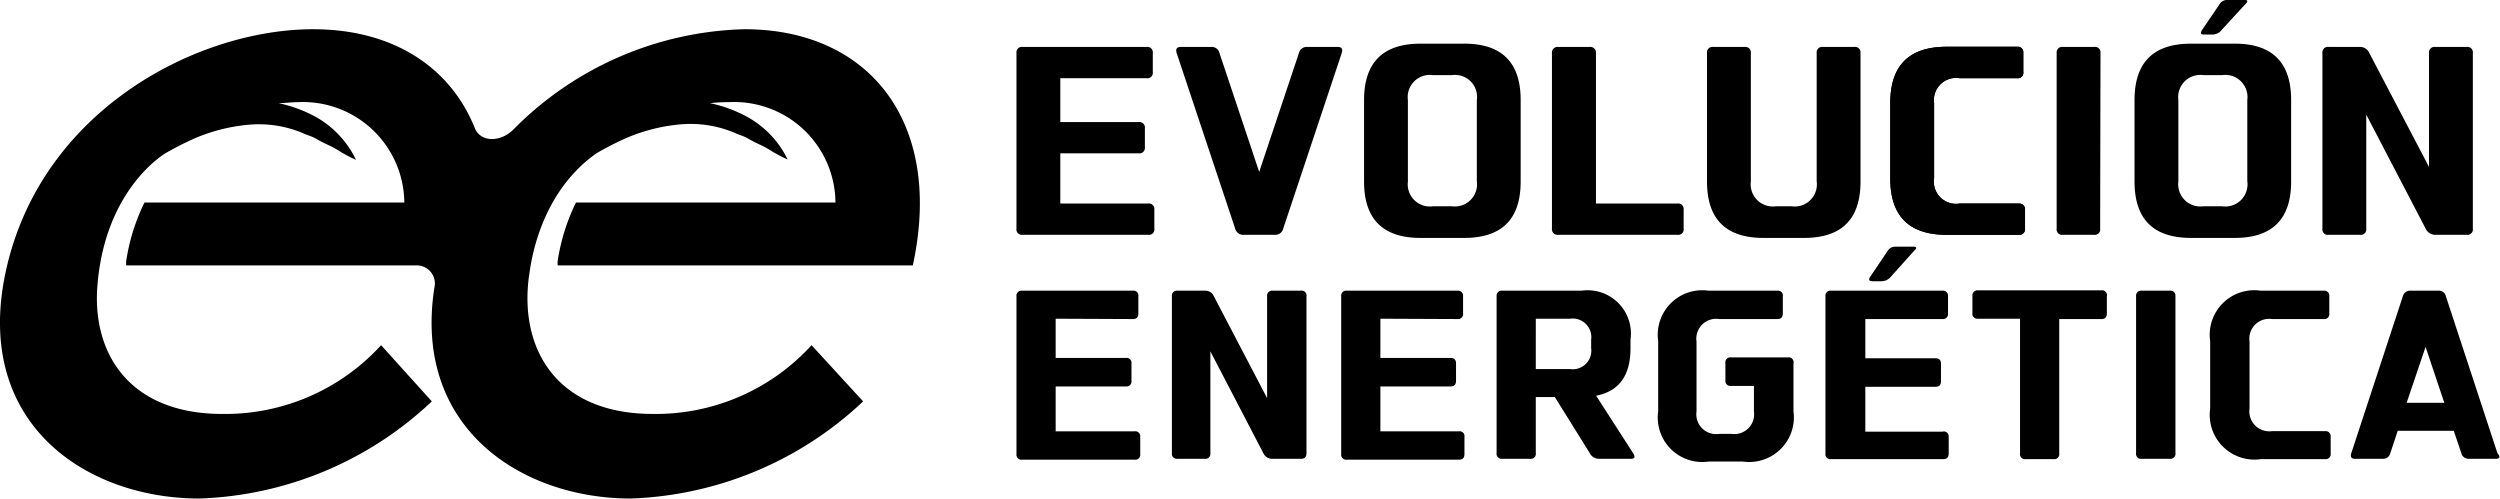 <svg xmlns="http://www.w3.org/2000/svg" viewBox="0 0 145.43 29"><g id="Layer_2" data-name="Layer 2"><g id="Layer_1-2" data-name="Layer 1"><path d="M61.68,4.55V7.1h4.56a.32.32,0,0,1,.36.36v1.1a.32.32,0,0,1-.36.36H61.68v2.92h5.1a.32.32,0,0,1,.37.36v1.09a.32.32,0,0,1-.37.37H59.5a.32.32,0,0,1-.37-.37V3.09a.32.32,0,0,1,.37-.36h7.19a.32.32,0,0,1,.37.36V4.18a.32.32,0,0,1-.37.37Z"/><path d="M78.05,3.09l-3.4,10.2a.47.47,0,0,1-.49.37H72.34a.48.48,0,0,1-.49-.37l-3.4-10.2c-.07-.24,0-.36.25-.36h1.76a.46.46,0,0,1,.48.36L73.25,10l2.31-6.91a.47.47,0,0,1,.49-.36h1.76Q78.17,2.73,78.05,3.09Z"/><path d="M88.46,5.82v4.74q0,3.28-3.28,3.28H82.63c-2.18,0-3.28-1.09-3.28-3.28V5.82c0-2.18,1.1-3.28,3.28-3.28h2.55C87.37,2.54,88.46,3.64,88.46,5.82Zm-2.55,0a1.28,1.28,0,0,0-1.45-1.45h-1.1A1.29,1.29,0,0,0,81.9,5.82v4.74A1.29,1.29,0,0,0,83.36,12h1.1a1.29,1.29,0,0,0,1.45-1.46Z"/><path d="M90.65,13.66a.33.33,0,0,1-.37-.37V3.09a.33.33,0,0,1,.37-.36h1.82a.33.33,0,0,1,.37.36v8.75h4.73a.32.32,0,0,1,.37.36v1.09a.32.32,0,0,1-.37.37Z"/><path d="M108.23,3.09v7.47q0,3.28-3.28,3.28h-2.37c-2.18,0-3.28-1.09-3.28-3.28V3.09a.32.32,0,0,1,.37-.36h1.82a.32.32,0,0,1,.36.36v7.47A1.29,1.29,0,0,0,103.31,12h.91a1.29,1.29,0,0,0,1.46-1.46V3.09a.32.32,0,0,1,.36-.36h1.83A.32.32,0,0,1,108.23,3.09Z"/><path d="M117.8,12.2v1.09a.33.33,0,0,1-.37.37h-4.19q-3.28,0-3.28-3.28V6q0-3.28,3.28-3.28h4.1a.32.32,0,0,1,.36.36V4.18a.32.32,0,0,1-.36.37H114A1.29,1.29,0,0,0,112.51,6v4.37A1.29,1.29,0,0,0,114,11.84h3.46A.33.33,0,0,1,117.8,12.2Z"/><path d="M122.17,13.29a.32.32,0,0,1-.37.37H120a.32.32,0,0,1-.36-.37V3.09a.32.32,0,0,1,.36-.36h1.82a.32.32,0,0,1,.37.36Z"/><path d="M133.28,5.82v4.74q0,3.28-3.28,3.28h-2.55q-3.28,0-3.28-3.28V5.82c0-2.18,1.09-3.28,3.28-3.28H130C132.19,2.54,133.28,3.64,133.28,5.82Zm-2.55,0a1.29,1.29,0,0,0-1.46-1.45h-1.09a1.29,1.29,0,0,0-1.46,1.45v4.74A1.29,1.29,0,0,0,128.18,12h1.09a1.29,1.29,0,0,0,1.46-1.46Z"/><path d="M143.85,3.09v10.2a.32.32,0,0,1-.37.37h-1.82a.62.62,0,0,1-.56-.37l-3.45-6.62v6.62a.32.32,0,0,1-.36.37h-1.82a.32.32,0,0,1-.37-.37V3.09a.32.32,0,0,1,.37-.36h1.82a.58.58,0,0,1,.54.36l3.47,6.62V3.09a.32.32,0,0,1,.36-.36h1.82A.32.32,0,0,1,143.85,3.09Z"/><path d="M61.41,18.54v2.28h4.08a.29.29,0,0,1,.33.33v1a.29.29,0,0,1-.33.33H61.41v2.61H66a.29.29,0,0,1,.33.32v1a.29.29,0,0,1-.33.33H59.46a.29.29,0,0,1-.33-.33V17.23a.29.29,0,0,1,.33-.32H65.9a.28.28,0,0,1,.32.32v1c0,.22-.1.33-.32.33Z"/><path d="M76,17.23v9.13c0,.22-.1.33-.32.33H74a.57.57,0,0,1-.51-.33l-3.08-5.92v5.92a.29.29,0,0,1-.33.33H68.49a.29.29,0,0,1-.32-.33V17.23a.29.29,0,0,1,.32-.32h1.63a.53.53,0,0,1,.49.32l3.1,5.93V17.23a.29.29,0,0,1,.33-.32h1.63A.28.28,0,0,1,76,17.23Z"/><path d="M80.3,18.54v2.28h4.08c.22,0,.32.11.32.33v1c0,.22-.1.33-.32.33H80.3v2.61h4.57a.28.28,0,0,1,.32.32v1c0,.22-.1.33-.32.33H78.35a.29.29,0,0,1-.33-.33V17.23a.29.29,0,0,1,.33-.32h6.44a.29.29,0,0,1,.32.32v1a.29.29,0,0,1-.32.33Z"/><path d="M94.88,26.69H93a.59.59,0,0,1-.52-.33L90.45,23.1H89.34v3.26a.29.29,0,0,1-.33.33H87.38a.29.29,0,0,1-.32-.33V17.23a.29.29,0,0,1,.32-.32H92a2.52,2.52,0,0,1,2.85,2.85v.49c0,1.59-.66,2.51-2,2.77L95,26.36Q95.21,26.69,94.88,26.69Zm-5.54-5.22h2a1.08,1.08,0,0,0,1.22-1.22v-.49a1.08,1.08,0,0,0-1.22-1.22h-2Z"/><path d="M104.33,21.15v2.77a2.6,2.6,0,0,1-2.94,2.93h-2a2.59,2.59,0,0,1-2.93-2.93V19.84a2.59,2.59,0,0,1,2.93-2.93h4a.28.28,0,0,1,.32.32v1c0,.22-.1.33-.32.33H100a1.15,1.15,0,0,0-1.31,1.3v4.08a1.15,1.15,0,0,0,1.31,1.3h.73a1.15,1.15,0,0,0,1.3-1.3V22.45H100.7a.29.29,0,0,1-.33-.33v-1a.29.29,0,0,1,.33-.33H104A.29.29,0,0,1,104.33,21.15Z"/><path d="M113.36,25.38v1c0,.22-.1.33-.32.33h-6.52a.29.29,0,0,1-.33-.33V17.23a.29.29,0,0,1,.33-.32H113a.29.29,0,0,1,.32.32v1a.29.29,0,0,1-.32.33h-4.49v2.28h4.08c.22,0,.32.11.32.33v1c0,.22-.1.33-.32.33h-4.08v2.61H113A.28.28,0,0,1,113.36,25.38Z"/><path d="M122.56,17.23v1c0,.22-.1.33-.32.33h-2.45v7.82a.29.29,0,0,1-.32.33h-1.63a.29.29,0,0,1-.33-.33V18.54h-2.45a.29.29,0,0,1-.32-.33v-1a.29.29,0,0,1,.32-.32h7.18A.28.28,0,0,1,122.56,17.23Z"/><path d="M126.55,26.36a.29.29,0,0,1-.33.33h-1.63a.29.29,0,0,1-.33-.33V17.23a.29.29,0,0,1,.33-.32h1.63a.29.29,0,0,1,.33.32Z"/><path d="M135.58,25.38v1a.29.29,0,0,1-.32.33h-3.75a2.6,2.6,0,0,1-2.94-2.94V19.84a2.59,2.59,0,0,1,2.94-2.93h3.66a.29.29,0,0,1,.33.32v1a.29.29,0,0,1-.33.33h-3a1.15,1.15,0,0,0-1.31,1.3v3.91a1.16,1.16,0,0,0,1.31,1.31h3.1A.29.29,0,0,1,135.58,25.38Z"/><path d="M145.19,26.69h-1.58a.43.43,0,0,1-.43-.33l-.44-1.3h-3.26l-.43,1.3a.43.43,0,0,1-.44.33H137c-.22,0-.29-.11-.22-.33l3-9.13a.43.43,0,0,1,.44-.32h1.63a.41.41,0,0,1,.43.32l3,9.13C145.47,26.58,145.41,26.69,145.19,26.69Zm-3-3.26-1.09-3.25L140,23.43Z"/><path d="M117.8,12.2v1.09a.33.33,0,0,1-.37.37h-4.19q-3.28,0-3.28-3.28V6q0-3.28,3.28-3.28h4.1a.32.32,0,0,1,.36.36V4.18a.32.32,0,0,1-.36.37H114A1.29,1.29,0,0,0,112.51,6v4.37A1.29,1.29,0,0,0,114,11.84h3.46A.33.33,0,0,1,117.8,12.2Z"/><path d="M108.8,16.09l1-1.48a.51.51,0,0,1,.44-.26h1.09c.18,0,.19.09,0,.26L110,16.09a.7.7,0,0,1-.52.27h-.54C108.72,16.36,108.68,16.27,108.8,16.09Z"/><path d="M128.1,1.74l1-1.47A.51.51,0,0,1,129.5,0h1.09c.18,0,.19.09,0,.27l-1.35,1.47a.7.7,0,0,1-.51.27h-.55C128,2,128,1.92,128.1,1.74Z"/><path d="M34.71,8.91a18,18,0,0,1,1.63-.84,10.3,10.3,0,0,1,3.19-.83,6.61,6.61,0,0,1,3.19.48c.24.12.52.18.76.32s.49.27.76.39a6.4,6.4,0,0,1,.76.43c.26.14.52.29.82.42A5.64,5.64,0,0,0,43.2,6.66,8,8,0,0,0,41.3,6a11.17,11.17,0,0,1,1.17-.06,5.89,5.89,0,0,1,6.13,5.84H33.51l-.06.11a12.33,12.33,0,0,0-.63,1.62,12,12,0,0,0-.38,1.68,1.9,1.9,0,0,0,0,.25l20.66,0C54.91,7.12,50.57,1.7,43.31,1.7A19.57,19.57,0,0,0,29.89,7.51c-.77.79-1.94.77-2.27-.06-1.46-3.63-4.86-5.75-9.4-5.75C11.58,1.7,2.64,6.26.43,15.38S4.91,29,11.6,29a20.68,20.68,0,0,0,13.52-5.65l-2.95-3.27a12.28,12.28,0,0,1-9.23,4c-5.3,0-7.5-3.37-7.29-7.23h0c.37-5.88,4-7.95,4-7.95.52-.3,1.05-.57,1.58-.81a10.3,10.3,0,0,1,3.19-.83,6.61,6.61,0,0,1,3.19.48c.24.12.52.18.76.32s.49.27.76.39a6.4,6.4,0,0,1,.76.43c.26.14.52.29.82.42A5.64,5.64,0,0,0,18.1,6.66,8,8,0,0,0,16.2,6c.39,0,.78-.06,1.19-.06a5.9,5.9,0,0,1,6.13,5.84H8.41l-.06.11a12.33,12.33,0,0,0-.63,1.62,12,12,0,0,0-.38,1.68,1.9,1.9,0,0,0,0,.25l16.87,0a1.05,1.05,0,0,1,1.06,1.29C24,24.9,30.34,29,36.69,29a20.72,20.72,0,0,0,13.52-5.65l-3-3.27a12.26,12.26,0,0,1-9.22,4c-5.65,0-7.78-3.82-7.22-8C30.81,16.07,31.08,11.45,34.71,8.91Z"/></g></g></svg>